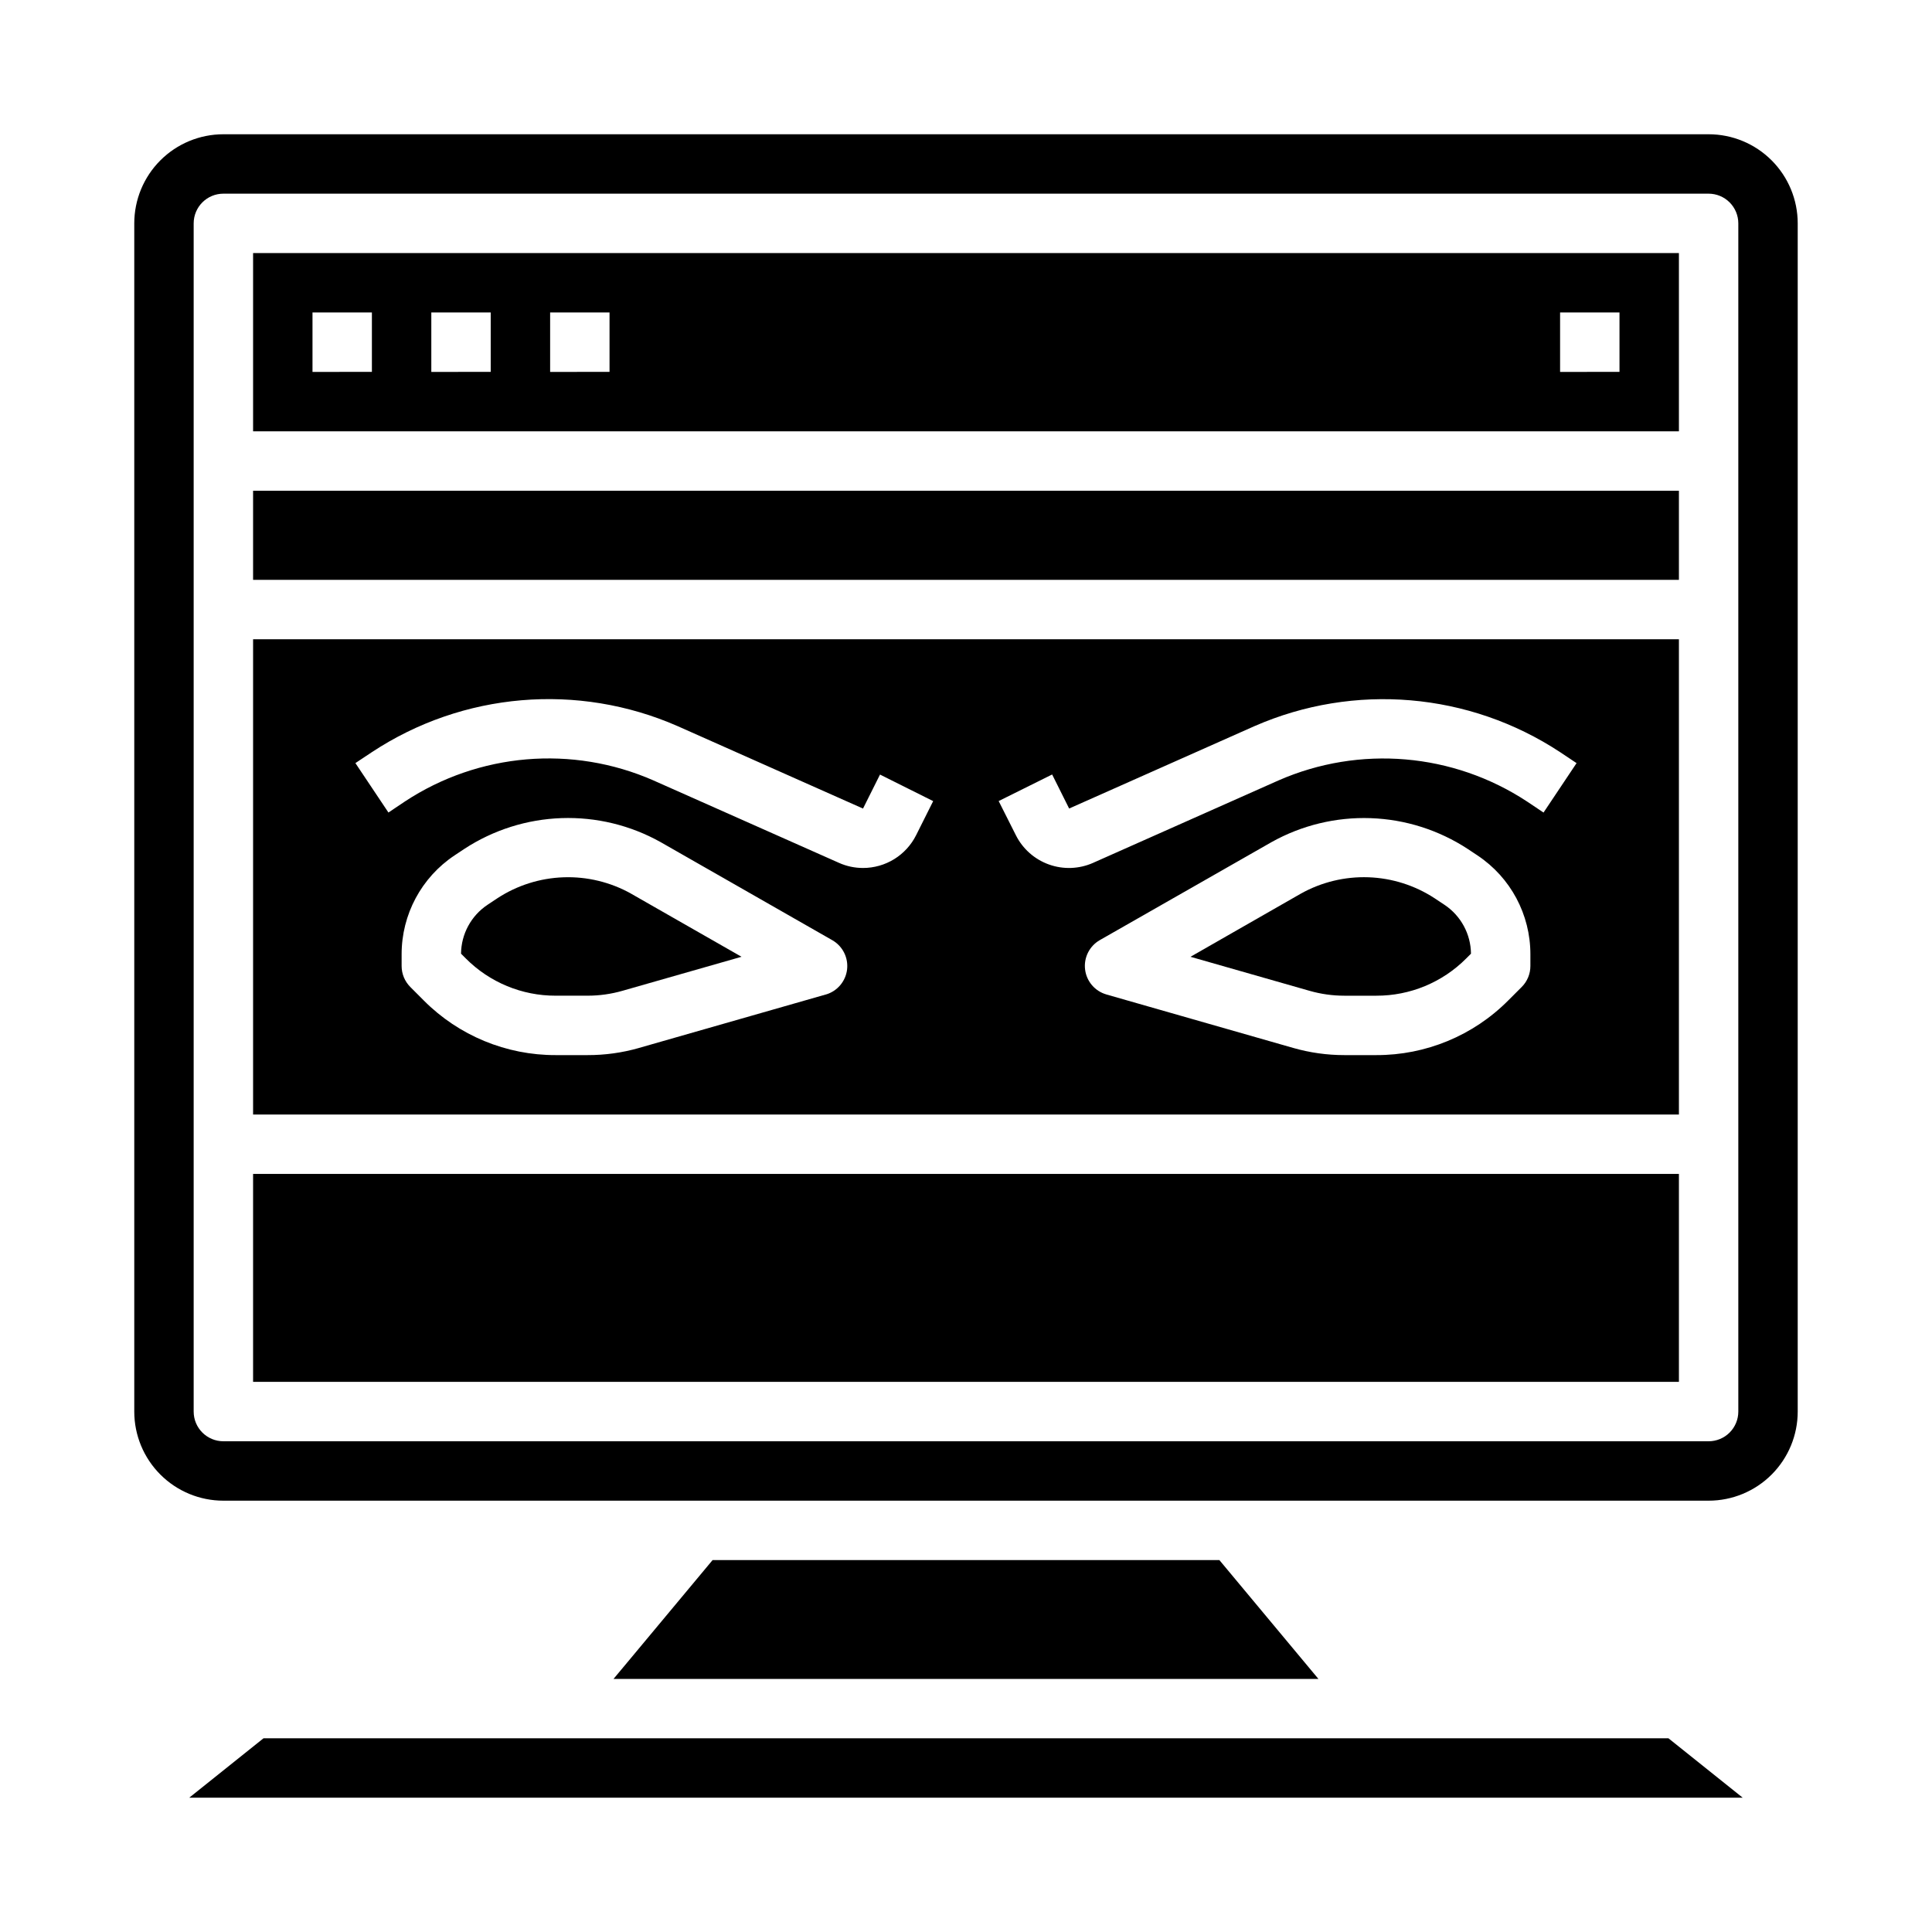 <?xml version="1.0" encoding="UTF-8"?>
<!-- Uploaded to: ICON Repo, www.svgrepo.com, Generator: ICON Repo Mixer Tools -->
<svg fill="#000000" width="800px" height="800px" version="1.1" viewBox="144 144 512 512" xmlns="http://www.w3.org/2000/svg">
 <g>
  <path d="m211.07 258.3h377.86v-47.23h-377.86zm346.37-31.488h15.742v15.742l-15.742 0.004zm-267.65 0h15.742v15.742l-15.742 0.004zm-31.488 0h15.742v15.742l-15.742 0.004zm-31.488 0h15.742v15.742l-15.742 0.004z"/>
  <path d="m596.8 179.58h-393.6c-6.266 0-12.273 2.488-16.699 6.918-4.43 4.426-6.918 10.434-6.918 16.699v314.88c0 6.266 2.488 12.27 6.918 16.699 4.426 4.43 10.434 6.918 16.699 6.918h393.6c6.262 0 12.27-2.488 16.699-6.918 4.426-4.43 6.914-10.434 6.914-16.699v-314.88c0-6.266-2.488-12.273-6.914-16.699-4.43-4.43-10.438-6.918-16.699-6.918zm7.871 338.5c0 2.09-0.832 4.09-2.305 5.566-1.477 1.477-3.481 2.305-5.566 2.305h-393.6c-4.348 0-7.875-3.523-7.875-7.871v-314.88c0-4.348 3.527-7.875 7.875-7.875h393.6c2.086 0 4.09 0.832 5.566 2.309 1.473 1.477 2.305 3.477 2.305 5.566z"/>
  <path d="m211.07 274.05h377.86v23.617h-377.86z"/>
  <path d="m211.07 439.36h377.86v-125.95h-377.86zm151.73-31.797-49.508 14.168v0.004c-4.414 1.258-8.984 1.891-13.57 1.879h-8.457c-13.113 0.035-25.699-5.176-34.953-14.469l-3.574-3.582h0.004c-1.477-1.473-2.309-3.477-2.309-5.562v-3.109c-0.008-10.531 5.254-20.367 14.02-26.199l2.629-1.746c7.676-5.012 16.57-7.824 25.73-8.141 9.156-0.316 18.227 1.875 26.227 6.344l45.539 26.016c2.746 1.574 4.281 4.641 3.902 7.781-0.383 3.141-2.609 5.746-5.648 6.617zm186.77-7.562c0 2.086-0.828 4.09-2.305 5.562l-3.574 3.574c-9.25 9.301-21.836 14.512-34.953 14.477h-8.453c-4.59 0.004-9.16-0.637-13.574-1.902l-49.508-14.168 0.004-0.004c-3.043-0.871-5.269-3.477-5.648-6.617-0.383-3.141 1.152-6.207 3.898-7.781l45.523-25.977c8-4.469 17.07-6.664 26.23-6.348 9.156 0.316 18.055 3.133 25.727 8.145l2.629 1.746c8.758 5.832 14.012 15.66 14.004 26.184zm-126.74-50.754 4.504 9.02 49.152-21.852v0.004c26.414-11.551 56.875-8.949 80.953 6.902l4.367 2.914-8.754 13.098-4.352-2.914c-19.59-12.898-44.383-15.008-65.871-5.606l-49.152 21.852v0.004c-3.703 1.641-7.894 1.797-11.707 0.426-3.812-1.367-6.949-4.148-8.762-7.773l-4.551-9.035zm-180.27-5.926c24.09-15.879 54.582-18.473 81.012-6.894l49.137 21.852 4.504-9.012 14.09 7.039-4.512 9.012v-0.004c-1.305 2.617-3.316 4.816-5.801 6.356-2.484 1.535-5.352 2.352-8.273 2.352-2.207 0.004-4.391-0.461-6.402-1.367l-49.152-21.836v-0.004c-21.488-9.418-46.289-7.312-65.879 5.598l-4.344 2.914-8.754-13.098z"/>
  <path d="m332.84 557.44-26.246 31.488h186.8l-26.242-31.488z"/>
  <path d="m526.81 383.79-2.629-1.746c-5.231-3.418-11.297-5.34-17.539-5.559-6.246-0.215-12.43 1.281-17.887 4.328l-29.266 16.746 31.535 9.012c3.008 0.863 6.125 1.301 9.258 1.301h8.453c8.938 0.023 17.516-3.527 23.82-9.863l1.27-1.27c-0.051-5.211-2.68-10.059-7.016-12.949z"/>
  <path d="m194.15 620.41h411.69l-19.68-15.742h-372.33z"/>
  <path d="m275.82 382.04-2.629 1.746c-4.336 2.891-6.961 7.738-7.012 12.949l1.266 1.266v0.004c6.305 6.336 14.883 9.887 23.82 9.863h8.457c3.129 0 6.246-0.438 9.254-1.301l31.535-9.012-29.301-16.742 0.004-0.004c-5.453-3.039-11.629-4.535-17.867-4.316-6.238 0.215-12.301 2.133-17.527 5.547z"/>
  <path d="m211.07 455.1h377.86v55.105h-377.86z"/>
 </g>
</svg>